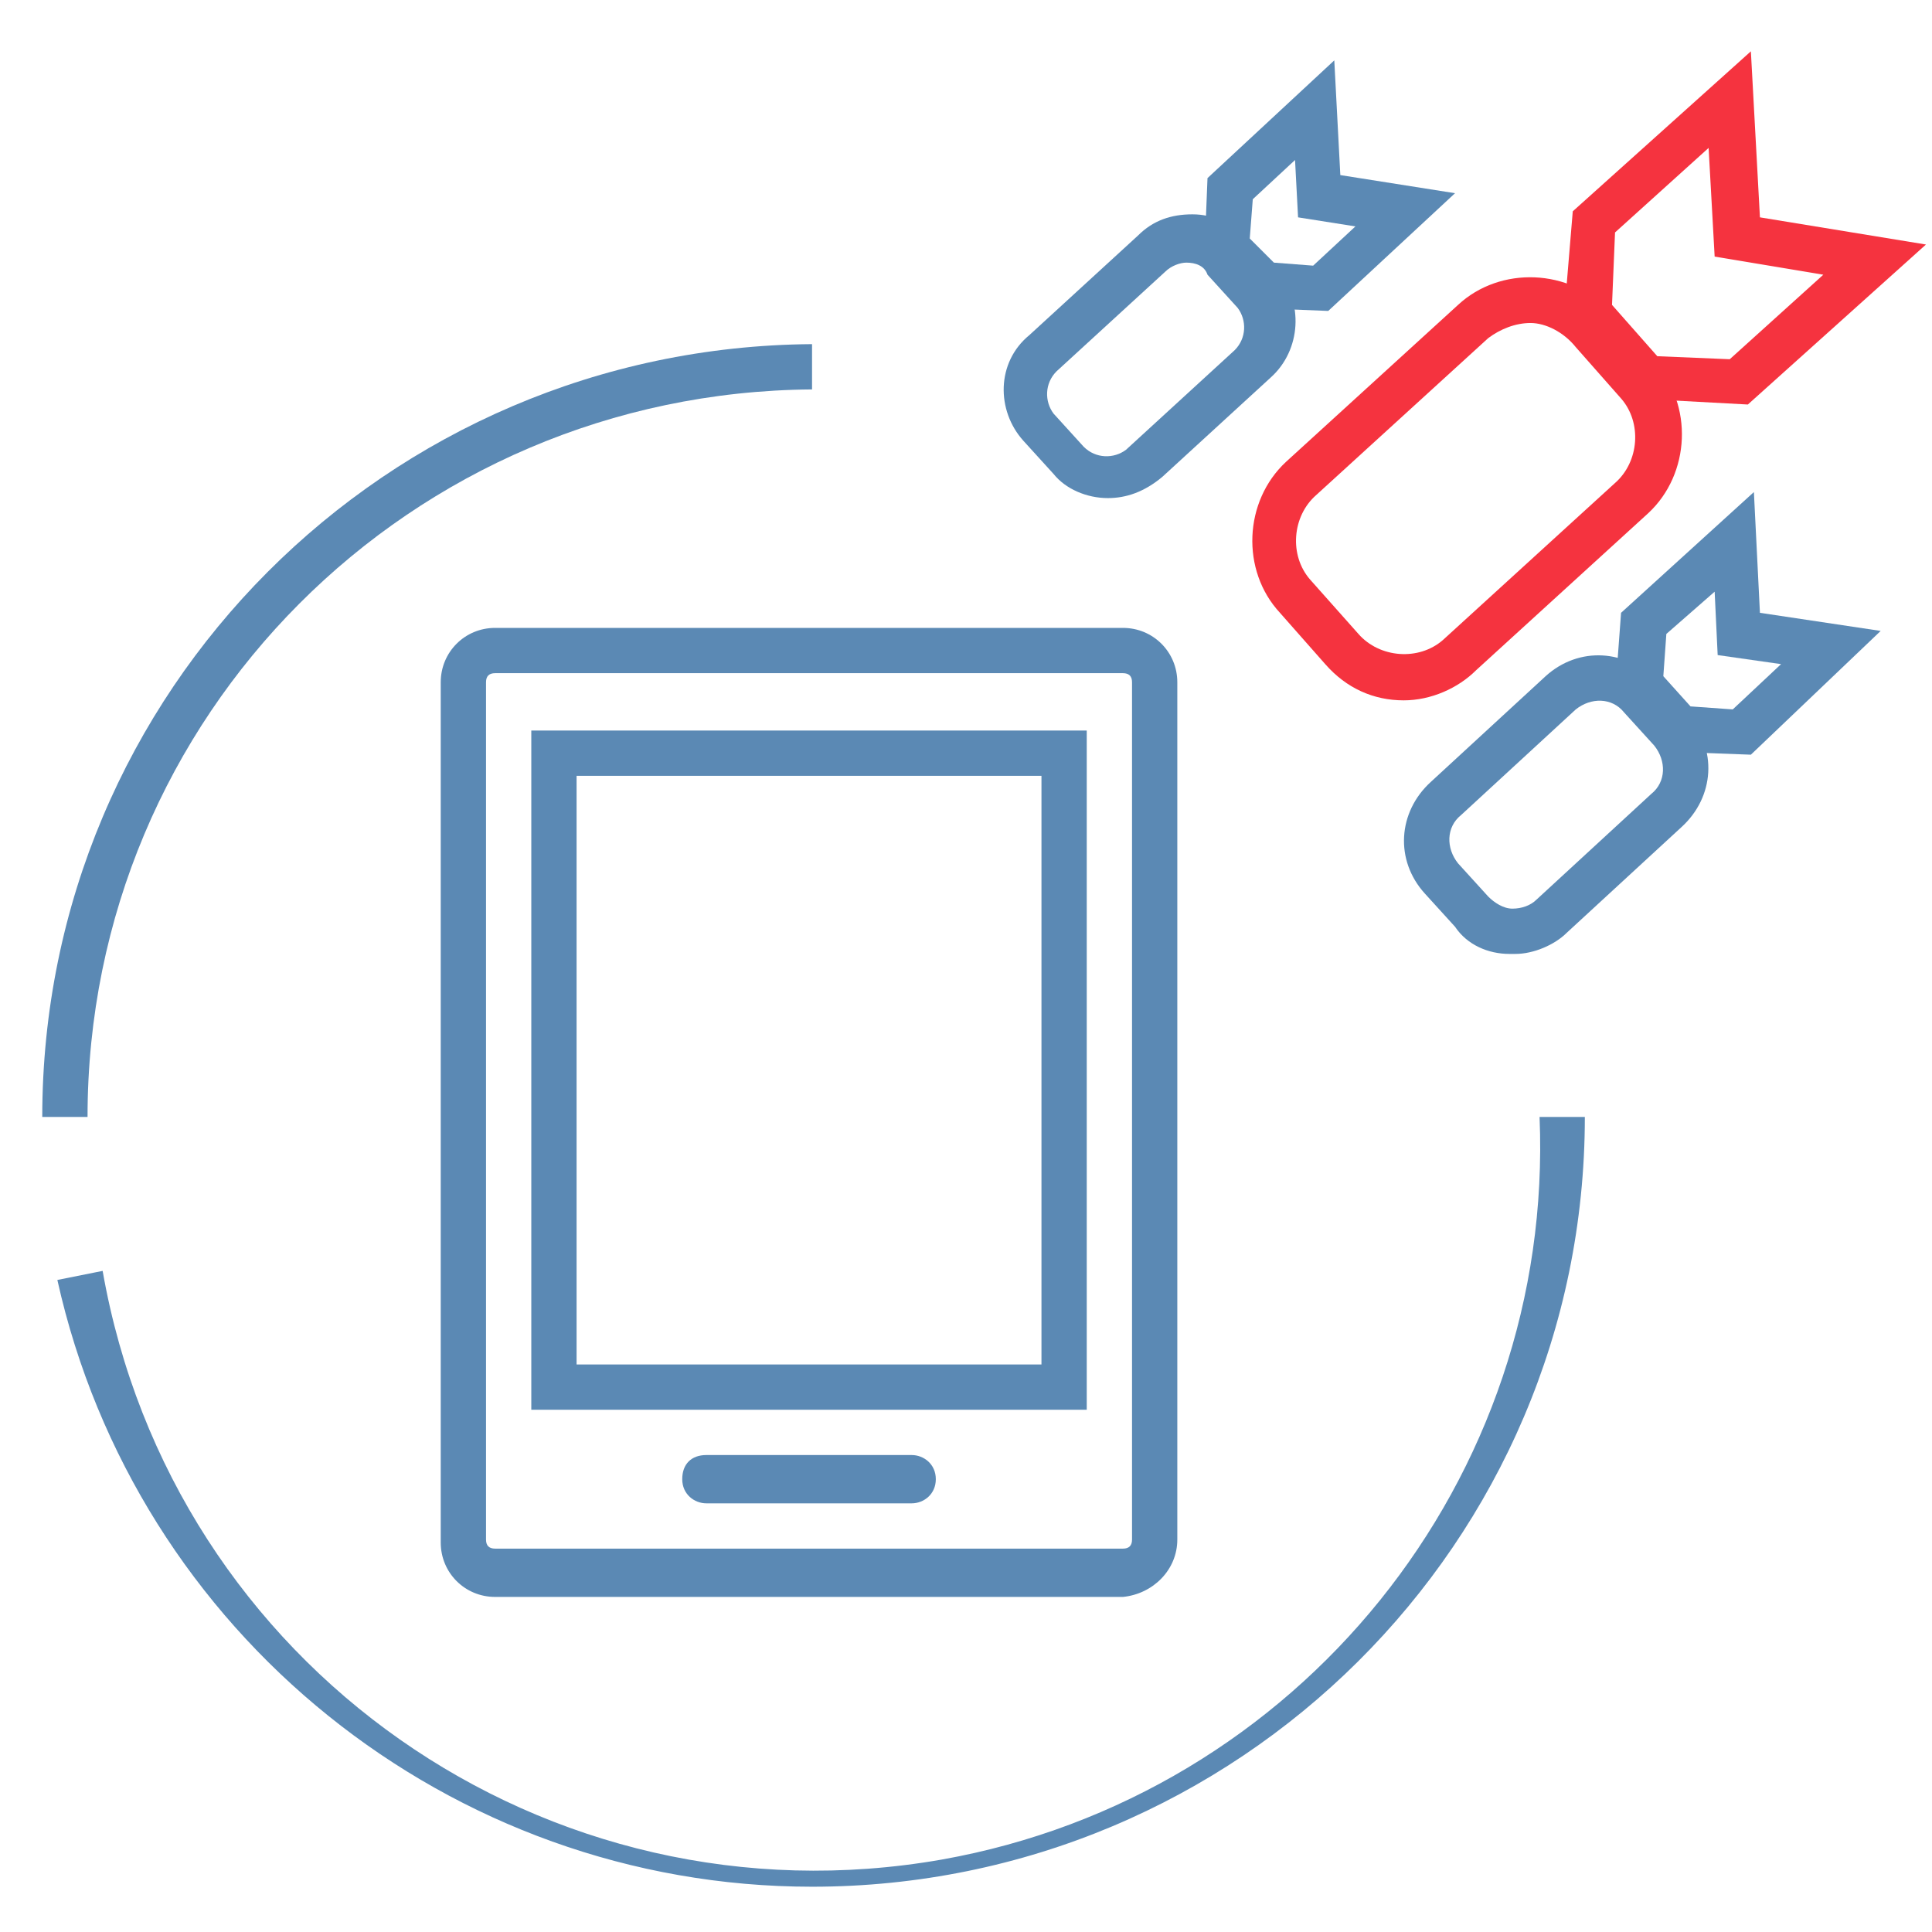 <?xml version="1.0" encoding="utf-8"?>
<!-- Generator: Adobe Illustrator 24.0.3, SVG Export Plug-In . SVG Version: 6.00 Build 0)  -->
<svg version="1.1" id="modern_threats" xmlns="http://www.w3.org/2000/svg" xmlns:xlink="http://www.w3.org/1999/xlink" x="0px"
	 y="0px" viewBox="0 0 64 64" style="enable-background:new 0 0 64 64;" xml:space="preserve">
<style type="text/css">
	.st0{fill:#5B89B4;}
	.st1{fill:#F5333F;}
</style>
<title>defend_mobile</title>
<path class="st0" d="M2.9,37H1.4c0-14.1,11.4-25.5,25.5-25.6v1.5C13.6,13,2.9,23.7,2.9,37z"/>
<path class="st0" d="M26.9,62.5c-12,0-22.4-8.4-25-20.1l1.5-0.3c2.3,13.1,14.7,21.8,27.8,19.5C43,59.5,51.5,49,51,37h1.5
	C52.5,51.1,41,62.5,26.9,62.5z"/>
<path class="st1" d="M57.9,13.4l-3.7-0.2l-2.4-2.6L52.1,7L58,1.7l0.3,5.5l5.5,0.9L57.9,13.4z M54.9,11.8l2.4,0.1l3.1-2.8l-3.6-0.6
	l-0.2-3.6l-3.1,2.8l-0.1,2.4L54.9,11.8z"/>
<path class="st1" d="M46.5,23.2c-1,0-1.9-0.4-2.6-1.2l-1.5-1.7c-1.3-1.4-1.2-3.7,0.2-5l0,0l5.7-5.2c1.4-1.3,3.7-1.2,5,0.2l0,0
	l1.5,1.7c1.3,1.4,1.2,3.7-0.2,5l0,0l-5.7,5.2C48.3,22.8,47.4,23.2,46.5,23.2z M50.7,10.7c-0.5,0-1,0.2-1.4,0.5l-5.7,5.2
	c-0.8,0.7-0.9,2-0.2,2.8l0,0L45,21c0.7,0.8,2,0.9,2.8,0.2l0,0l5.7-5.2c0.8-0.7,0.9-2,0.2-2.8l0,0l-1.5-1.7
	C51.8,11,51.2,10.7,50.7,10.7z"/>
<path class="st0" d="M58,25l-2.7-0.1L53.5,23l0.2-2.7l4.4-4l0.2,4l4,0.6L58,25z M56,23.4l1.4,0.1L59,22l-2.1-0.3l-0.1-2.1L55.2,21
	l-0.1,1.4L56,23.4z"/>
<path class="st0" d="M50.2,31.6H50c-0.7,0-1.4-0.3-1.8-0.9l-1-1.1c-1-1.1-0.9-2.7,0.2-3.7l3.8-3.5c1.1-1,2.7-0.9,3.7,0.2l1,1.1
	c1,1.1,0.9,2.7-0.2,3.7l-3.8,3.5C51.5,31.3,50.8,31.6,50.2,31.6z M52.2,23.5L48.4,27c-0.5,0.4-0.5,1.1-0.1,1.6l1,1.1
	c0.2,0.2,0.5,0.4,0.8,0.4s0.6-0.1,0.8-0.3l3.8-3.5c0.5-0.4,0.5-1.1,0.1-1.6l-1-1.1C53.4,23.1,52.7,23.1,52.2,23.5L52.2,23.5z"/>
<path class="st0" d="M44,10.3l-2.5-0.1l-1.6-1.8L40,5.9L44.2,2l0.2,3.8l3.8,0.6L44,10.3z M42.2,8.7l1.3,0.1l1.4-1.3L43,7.2l-0.1-1.9
	l-1.4,1.3l-0.1,1.3L42.2,8.7z"/>
<path class="st0" d="M36.7,16.5c-0.7,0-1.4-0.3-1.8-0.8l-1-1.1c-0.9-1-0.9-2.6,0.2-3.5l3.6-3.3c0.5-0.5,1.1-0.7,1.8-0.7
	s1.3,0.3,1.8,0.8l1,1.1c0.9,1,0.8,2.6-0.2,3.5l-3.6,3.3C37.9,16.3,37.3,16.5,36.7,16.5z M39.3,8.7c-0.2,0-0.5,0.1-0.7,0.3L35,12.3
	c-0.4,0.4-0.4,1-0.1,1.4l1,1.1c0.4,0.4,1,0.4,1.4,0.1l0,0l3.6-3.3c0.4-0.4,0.4-1,0.1-1.4l0,0l-1-1.1C39.9,8.8,39.6,8.7,39.3,8.7
	L39.3,8.7z"/>
<path class="st0" d="M30.2,49.8h-6.8c-0.4,0-0.8-0.3-0.8-0.8s0.3-0.8,0.8-0.8h6.8c0.4,0,0.8,0.3,0.8,0.8S30.6,49.8,30.2,49.8z"/>
<path class="st0" d="M37.2,52.9H16.4c-1,0-1.8-0.8-1.8-1.8c0,0,0,0,0-0.1V22.6c0-1,0.8-1.8,1.8-1.8l0,0h20.8c1,0,1.8,0.8,1.8,1.8V51
	C39,52,38.2,52.8,37.2,52.9L37.2,52.9z M16.4,22.3c-0.2,0-0.3,0.1-0.3,0.3V51c0,0.2,0.1,0.3,0.3,0.3l0,0h20.8c0.2,0,0.3-0.1,0.3-0.3
	l0,0V22.6c0-0.2-0.1-0.3-0.3-0.3l0,0C37.2,22.3,16.4,22.3,16.4,22.3z"/>
<path class="st0" d="M36,46.7H17.6V24.2H36V46.7z M19.1,45.2h15.4V25.7H19.1V45.2z"/>
</svg>
